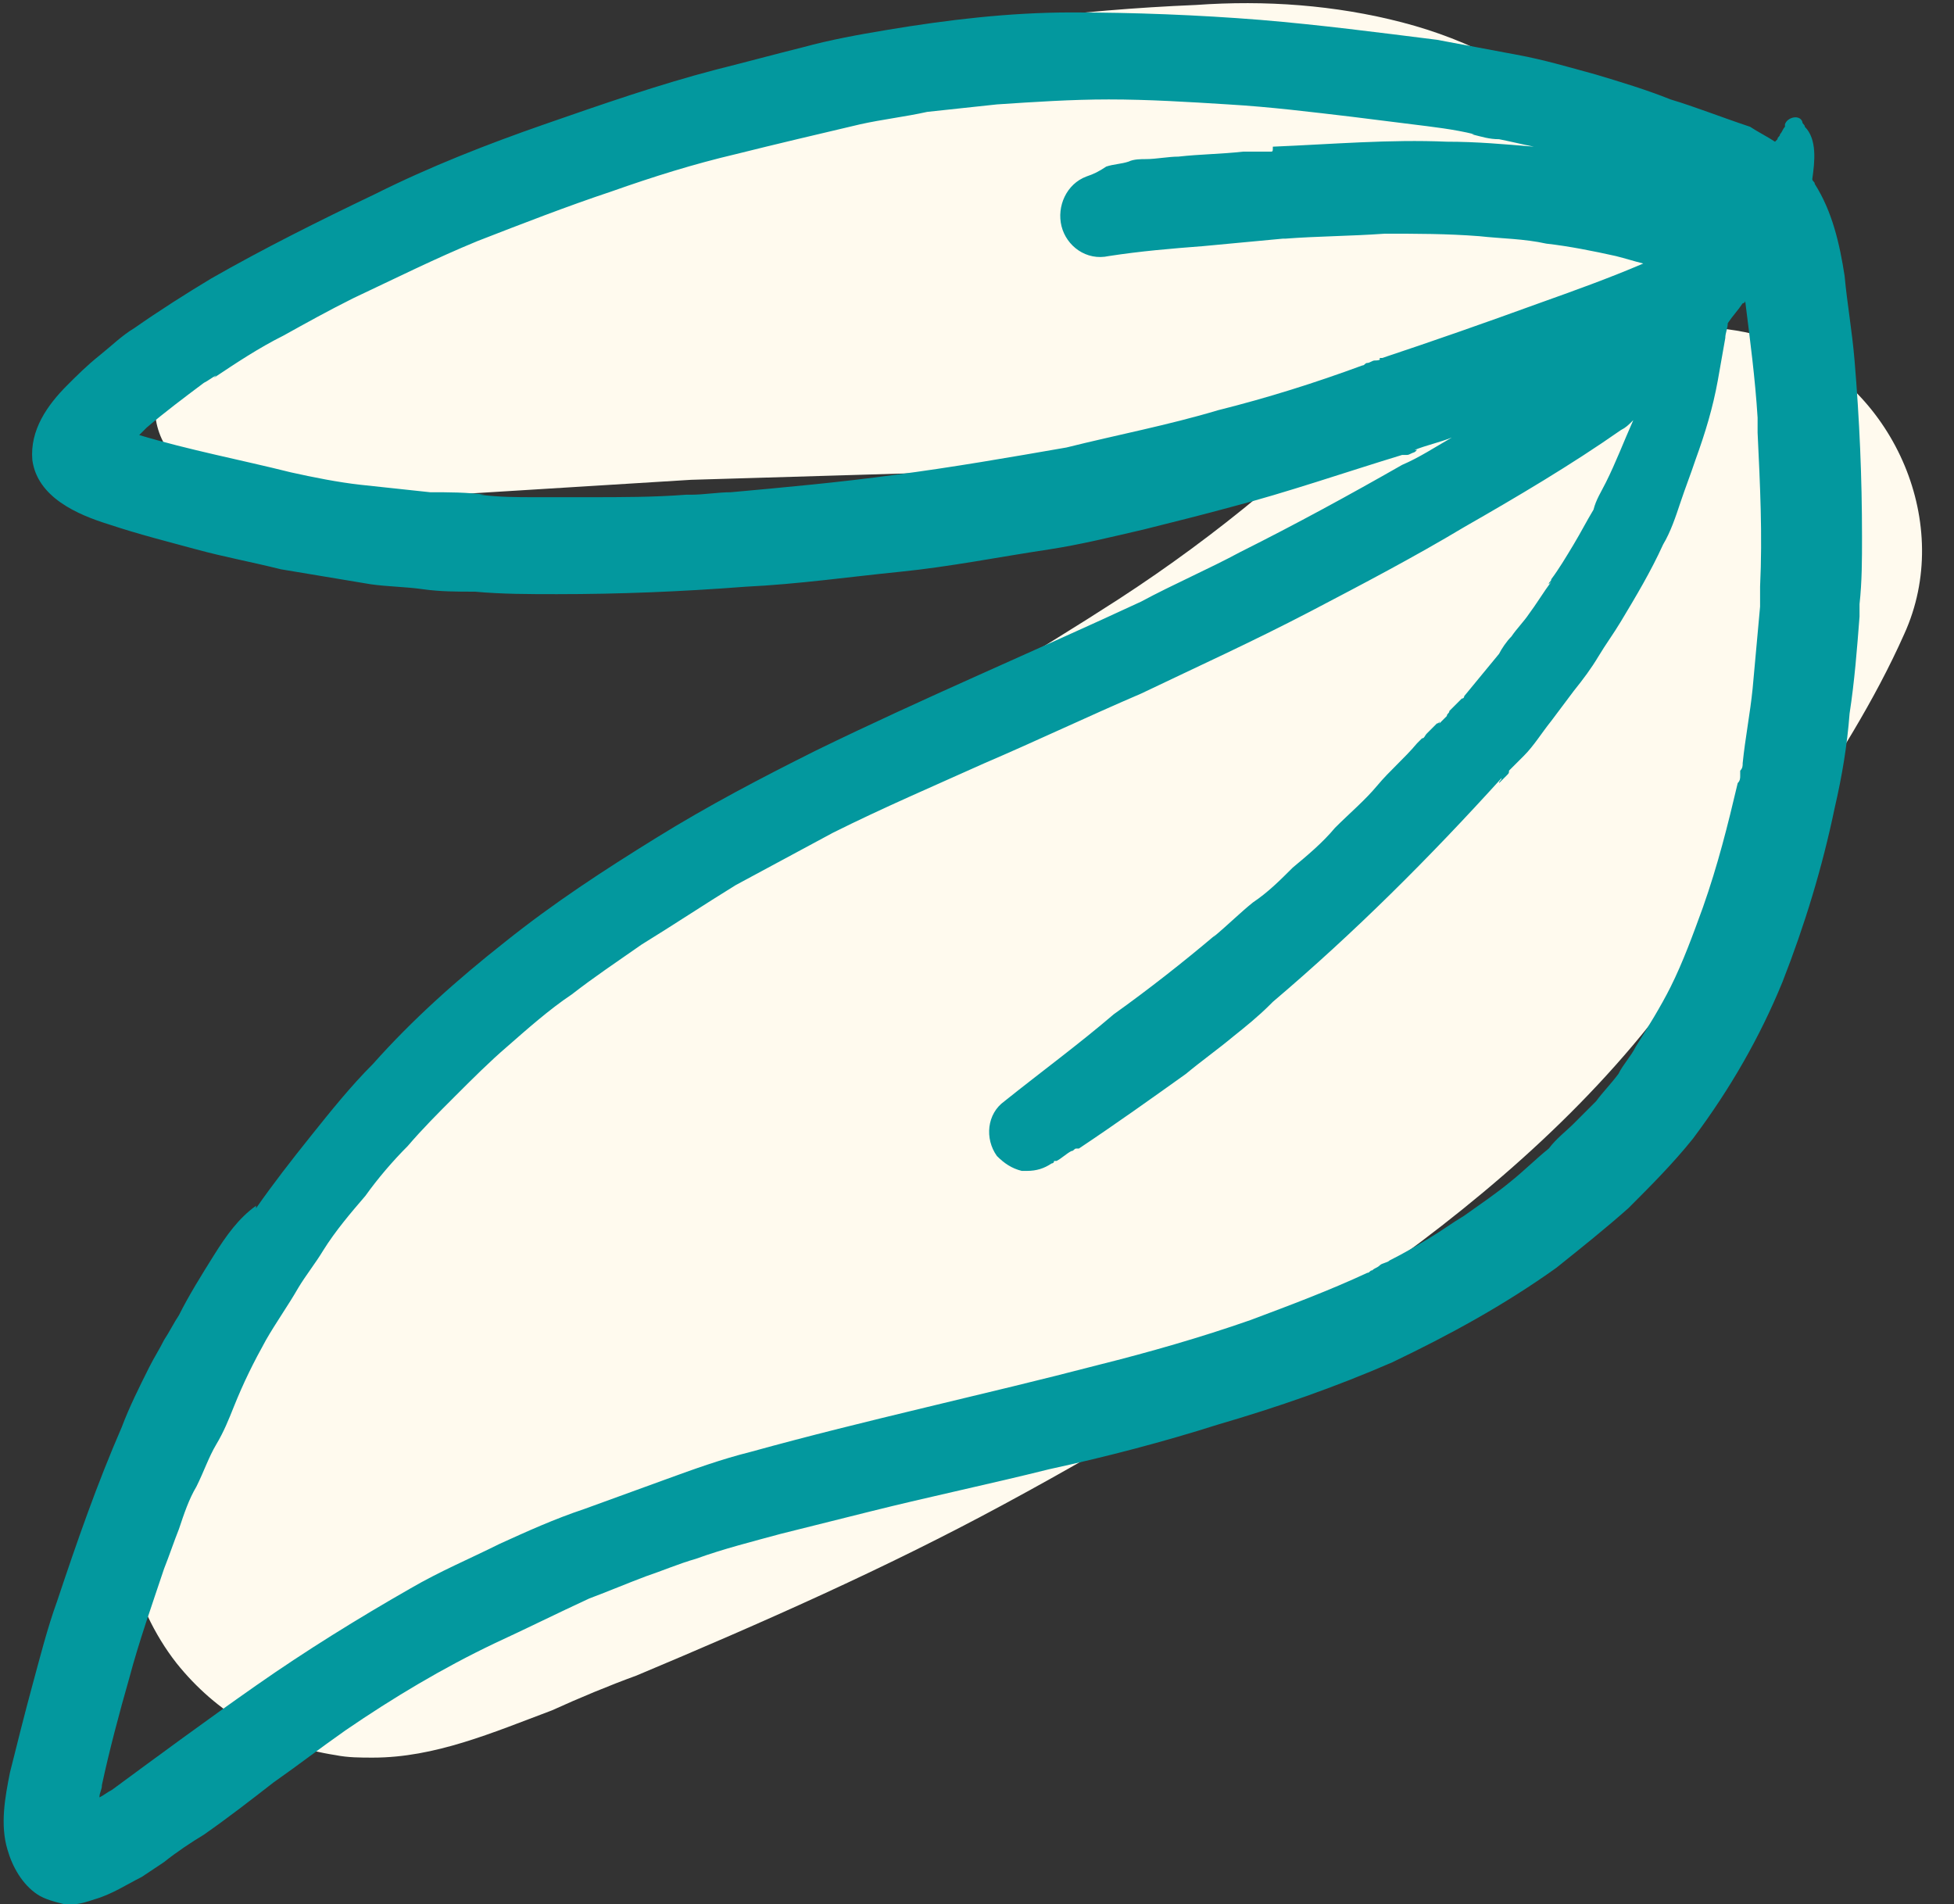 <?xml version="1.0" encoding="UTF-8" standalone="no"?><svg xmlns="http://www.w3.org/2000/svg" xmlns:xlink="http://www.w3.org/1999/xlink" fill="#000000" height="76.6" preserveAspectRatio="xMidYMid meet" version="1" viewBox="-0.2 -0.1 78.6 76.6" width="78.6" zoomAndPan="magnify"><rect x="-0.2" y="-0.1" width="78.6" height="76.6" fill="#333333" stroke="none"/><g><g id="change1_1"><path d="M54.4,51.7c4.6-3.2,9-6.9,12.4-11.4c1.8-2.4,3.5-4.8,5.2-7.3c1.6-2.4,3.2-4.9,4.4-7.6 c2-4.4-0.4-9.8-4.7-11.6c-0.9-0.4-1.8-0.6-2.8-0.7c-0.7-2-1.6-3.8-3.1-5.2c0,0,0,0,0,0c-0.7-1.2-1.4-2.2-2.4-3.2 c-2-1.9-4.5-3.2-7.2-3.9c-2.7-0.7-5.5-0.9-8.3-0.7c-2.4,0.1-4.8,0.3-7.1,0.6c-5,0.6-9.9,1.6-14.7,3.4c-4.5,1.6-8.7,3.7-12.9,5.9 c-1,0.5-2,1-3.1,1.5c-0.7,0.3-1.4,0.6-2,1c-0.2,0.1-0.5,0.3-0.7,0.4c-0.3,0.3-0.6,0.6-0.8,0.9c0,0.1-0.1,0.1-0.1,0.2 c-0.4,0.6-0.6,1.2-0.5,1.9c0,0.7,0.1,1.4,0.5,2c0,0.1,0.1,0.1,0.1,0.2c0.2,0.4,0.5,0.7,0.9,0.9c0.3,0.2,0.6,0.4,1,0.5 C9.7,20,11.2,20,12.7,20c1.7,0,3.5-0.1,5.2-0.2c3.2-0.2,6.5-0.4,9.7-0.6c3.4-0.1,6.8-0.2,10.1-0.3c3.3-0.1,6.5-0.3,9.8-0.5 c1-0.1,2.1-0.1,3.1-0.1c0.2,0,0.3,0,0.5,0.1c0.1,0.2,0.2,0.3,0.4,0.5c-0.3,0.3-0.6,0.6-1,0.9c-1.8,1.5-3.7,2.9-5.7,4.2 c-6.8,4.4-14.2,8.2-20.3,13.6c-3.3,2.9-6.3,5.9-9.4,9c-1.3,1.3-2.6,2.7-4,3.9c-0.6,0.6-1.2,1.1-1.8,1.7c-0.8,0.8-1.5,1.6-2.3,2.4 c-0.9,1.1-1.4,2.4-1.8,3.7c-1,2.8-0.1,6.2,1.7,8.5c1.6,2,3.8,3.3,6.4,3.7c0.5,0.1,1,0.1,1.5,0.1c2.5,0,4.8-1,7.2-1.9 c1.1-0.5,2.3-1,3.4-1.4c5-2.1,10-4.3,14.8-6.9C45.2,57.7,49.9,54.8,54.4,51.7z" fill="#fffaee"/></g><g id="change2_1"><path d="M72.2 5L72.2 5 72.2 5z" fill="#03989e"/></g><g id="change2_2"><path d="M73.5,32.3C73.5,32.3,73.5,32.3,73.5,32.3c0,0.1,0,0.1,0,0.1C73.5,32.4,73.5,32.3,73.5,32.3z" fill="#03989e"/></g><g id="change2_3"><path d="M60.8,2.1C60.8,2.1,60.8,2.1,60.8,2.1c0.1,0,0.2,0,0.2,0C61,2.1,60.9,2.1,60.8,2.1z" fill="#03989e"/></g><g id="change2_4"><path d="M8.4,50.4c-0.5,0.8-1,1.6-1.4,2.4c-0.2,0.3-0.4,0.7-0.6,1c-0.2,0.4-0.4,0.7-0.6,1.1 c-0.4,0.8-0.8,1.6-1.1,2.4c-1,2.3-1.8,4.6-2.6,7c-0.4,1.1-0.7,2.3-1,3.4c-0.3,1.1-0.6,2.3-0.9,3.5c-0.2,1-0.4,2.1-0.1,3.1 c0.2,0.7,0.6,1.4,1.2,1.8c0.3,0.2,0.7,0.3,1.1,0.4c0.1,0,0.2,0,0.3,0c0.3,0,0.6-0.1,0.9-0.2c0.7-0.2,1.3-0.6,1.9-0.9 c0.3-0.2,0.6-0.4,0.9-0.6c0.5-0.4,1.1-0.8,1.6-1.1c1-0.7,1.9-1.4,2.8-2.1c1-0.7,1.9-1.4,2.9-2.1c1.9-1.3,3.9-2.5,6-3.5 c1.3-0.6,2.5-1.2,3.8-1.8c0.8-0.3,1.5-0.6,2.3-0.9c0.6-0.2,1.3-0.5,2-0.7c1.1-0.4,2.3-0.7,3.4-1c1.2-0.3,2.4-0.6,3.6-0.9 c2.4-0.6,4.8-1.1,7.2-1.7c2.3-0.5,4.6-1.1,6.8-1.8c2.4-0.7,4.7-1.5,7-2.5c2.3-1.1,4.5-2.3,6.6-3.8c1-0.8,2-1.6,2.9-2.4 c0.9-0.9,1.8-1.8,2.6-2.8c1.5-2,2.7-4.1,3.6-6.3c0.9-2.3,1.6-4.6,2.1-7c0.3-1.3,0.5-2.5,0.6-3.8c0.2-1.3,0.3-2.6,0.4-3.9 c0,0,0,0,0,0c0-0.1,0-0.1,0-0.2c0,0.1,0,0.1,0,0.2c0,0,0,0,0,0c0,0,0,0,0,0c0-0.2,0-0.3,0-0.5c0.1-0.9,0.1-1.8,0.1-2.7 c0-2.4-0.1-4.7-0.3-7.1c-0.1-1.2-0.3-2.3-0.4-3.4c-0.2-1.3-0.5-2.6-1.2-3.7c0-0.1-0.1-0.1-0.1-0.2c0.1-0.7,0.2-1.6-0.3-2.1 c0,0,0,0,0,0c0,0,0,0,0,0c0,0,0,0,0,0c0-0.1-0.1-0.1-0.1-0.2c0,0,0,0,0,0c0,0,0,0,0,0c0,0,0,0,0,0c-0.1-0.3-0.6-0.2-0.7,0.1 c0,0,0,0.1,0,0.1c0,0,0,0,0-0.1c0,0,0,0.1,0,0.1c0,0,0,0,0-0.1c0,0,0,0,0,0.1c0,0,0,0,0,0c-0.1,0.1-0.1,0.2-0.2,0.3 c0,0.1-0.1,0.1-0.1,0.2c0,0-0.1,0.1-0.1,0.1c-0.3-0.2-0.7-0.4-1-0.6C69,4.6,68,4.2,67,3.9c-1-0.4-2-0.7-3-1 c-1.1-0.3-2.1-0.6-3.2-0.8c-1.1-0.2-2.1-0.4-3.2-0.6c-2.4-0.3-4.7-0.6-7.1-0.8c-2.5-0.2-5.1-0.3-7.6-0.3c-2.5,0-5,0.3-7.4,0.7 c-1.2,0.2-2.3,0.4-3.4,0.7c-1.2,0.3-2.3,0.6-3.5,0.9c-2.3,0.6-4.6,1.4-6.9,2.2c-2.3,0.8-4.6,1.7-6.8,2.8c-2.3,1.1-4.5,2.2-6.6,3.4 c-1,0.6-2.1,1.3-3.1,2c-0.5,0.3-0.9,0.7-1.4,1.1c-0.5,0.4-0.9,0.8-1.3,1.2c-0.8,0.8-1.5,1.8-1.4,3c0.2,1.5,1.8,2.2,3.1,2.6 c1.2,0.4,2.4,0.7,3.5,1c1.1,0.3,2.2,0.5,3.4,0.8c0.6,0.1,1.2,0.2,1.8,0.3c0.6,0.1,1.2,0.2,1.8,0.3c0.7,0.1,1.4,0.1,2.1,0.2 c0.7,0.1,1.4,0.1,2.1,0.1c1.1,0.1,2.2,0.1,3.3,0.1c2.5,0,5-0.1,7.6-0.3c2.1-0.1,4.2-0.4,6.2-0.6c2-0.2,4-0.6,6-0.9 c1.3-0.2,2.5-0.5,3.8-0.8c1.2-0.3,2.4-0.6,3.5-0.9c2.3-0.6,4.6-1.4,6.9-2.1c0,0,0,0-0.1,0c0,0,0.1,0,0.1,0c0,0,0,0-0.1,0 c0,0,0.1,0,0.1,0c0,0,0.1,0,0.1,0c0,0,0,0,0,0c0,0,0.1,0,0.1,0c0,0,0,0-0.1,0c0,0,0.1,0,0.1,0c0,0,0.1,0,0.1,0c0,0-0.1,0-0.1,0 c0.1,0,0.2-0.1,0.3-0.1c0,0-0.1,0-0.1,0c0.1,0,0.1,0,0.2-0.1c0,0-0.1,0-0.1,0c0.5-0.2,1-0.3,1.5-0.5c-0.7,0.4-1.3,0.8-2,1.1 c-2.1,1.2-4.3,2.4-6.5,3.5c-1.3,0.7-2.7,1.3-4,2c-4.3,2-8.8,3.9-13.1,6c-2.2,1.1-4.3,2.2-6.4,3.5c-2.1,1.3-4.1,2.6-6.1,4.2 c-1.9,1.5-3.7,3.1-5.3,4.9c-0.9,0.9-1.7,1.9-2.5,2.9c-0.8,1-1.5,1.9-2.2,2.9c0,0,0,0,0-0.1C9.4,48.9,8.9,49.6,8.4,50.4z M55.4,14.3 C55.4,14.3,55.4,14.3,55.4,14.3C55.4,14.3,55.4,14.3,55.4,14.3C55.4,14.3,55.4,14.3,55.4,14.3c0,0-0.1,0-0.1,0 C55.3,14.4,55.3,14.4,55.4,14.3c-0.1,0.1-0.2,0.1-0.3,0.1c0,0,0,0,0,0c0,0,0,0,0,0c-0.1,0-0.2,0.1-0.3,0.1c0,0,0,0,0,0c0,0,0,0,0,0 c-0.1,0-0.1,0.1-0.2,0.1c0,0,0,0,0,0c-1.9,0.7-3.8,1.3-5.8,1.8c-2,0.6-4.1,1-6.1,1.5c-2.3,0.4-4.6,0.8-6.9,1.1 c-2.2,0.3-4.4,0.5-6.6,0.7c-0.5,0-1.1,0.1-1.6,0.1c-0.1,0-0.2,0-0.2,0c-1.3,0.1-2.6,0.1-3.9,0.1c-0.7,0-1.4,0-2.2,0 c-0.7,0-1.4,0-2.2-0.1c0.1,0,0.2,0,0.2,0c-0.7-0.1-1.5-0.1-2.2-0.1c-0.9-0.1-1.9-0.2-2.8-0.3c-0.9-0.1-1.9-0.3-2.8-0.5 c-2-0.5-4.1-0.9-6.1-1.5c0.1-0.1,0.2-0.2,0.3-0.3c0.7-0.6,1.5-1.2,2.3-1.8c0,0,0,0,0,0c0.2-0.1,0.3-0.2,0.5-0.3 c0,0-0.1,0.1-0.1,0.1c0.9-0.6,1.8-1.2,2.8-1.7c0.9-0.5,1.8-1,2.8-1.5c1.7-0.8,3.3-1.6,5-2.3c1.8-0.7,3.6-1.4,5.4-2 c1.7-0.6,3.3-1.1,5-1.5c1.6-0.4,3.3-0.8,5-1.2c0.9-0.2,1.8-0.3,2.7-0.5c0.9-0.1,1.9-0.2,2.8-0.3c0,0,0,0,0,0c1.5-0.1,3-0.2,4.5-0.2 c1.6,0,3.2,0.1,4.8,0.2c1.7,0.1,3.3,0.3,5,0.5c0.8,0.1,1.6,0.2,2.4,0.3c0.8,0.1,1.7,0.2,2.5,0.4c0,0-0.1,0-0.1,0 c0.4,0.1,0.7,0.2,1.1,0.2c0.5,0.1,0.9,0.2,1.4,0.3c-1.2-0.1-2.3-0.2-3.5-0.2c-2.3-0.1-4.6,0.1-7,0.2c0,0,0,0,0.1,0c0,0,0,0-0.1,0 C51,6,51,6,50.9,6c0,0,0,0,0.1,0c-0.1,0-0.2,0-0.3,0c-0.1,0-0.3,0-0.4,0c0,0,0.1,0,0.1,0c0,0-0.1,0-0.1,0c0,0,0,0-0.1,0 c0,0,0,0,0,0c0,0,0,0,0.1,0c-0.1,0-0.1,0-0.2,0c-0.1,0-0.2,0-0.3,0c-0.9,0.1-1.7,0.1-2.6,0.2c-0.4,0-0.9,0.1-1.3,0.1 c-0.2,0-0.5,0-0.7,0.1c-0.3,0.1-0.6,0.1-0.9,0.2C44,6.8,43.8,6.9,43.5,7c-0.8,0.3-1.2,1.2-1,2c0.2,0.8,1,1.4,1.9,1.2 c1.3-0.2,2.5-0.3,3.8-0.4c1.1-0.1,2.1-0.2,3.2-0.3c0,0-0.1,0-0.1,0c0.1,0,0.1,0,0.2,0c0,0,0,0,0,0c0,0,0,0,0,0 c1.3-0.1,2.6-0.1,4-0.2c1.3,0,2.5,0,3.8,0.1c0.9,0.1,1.8,0.1,2.7,0.3c0.9,0.1,1.9,0.3,2.8,0.5c0.4,0.1,0.7,0.2,1.1,0.3 c-1.4,0.6-2.8,1.1-4.2,1.6C59.5,12.9,57.5,13.6,55.4,14.3z M10.5,53.8c0.4-0.7,0.9-1.4,1.3-2.1c0.3-0.5,0.7-1,1-1.5 c0.5-0.8,1.1-1.5,1.7-2.2c0.5-0.7,1.1-1.4,1.7-2c0.6-0.7,1.2-1.3,1.9-2c0.7-0.7,1.4-1.4,2.1-2c0.8-0.7,1.7-1.5,2.6-2.1 c0.9-0.7,1.8-1.3,2.8-2c1.3-0.8,2.5-1.6,3.8-2.4c1.3-0.7,2.6-1.4,3.9-2.1c2-1,4.1-1.9,6.1-2.8c2.1-0.9,4.2-1.9,6.3-2.8 c2.3-1.1,4.5-2.1,6.8-3.3c2.1-1.1,4.2-2.2,6.2-3.4c2.1-1.2,4.3-2.5,6.3-3.9c0.2-0.1,0.3-0.2,0.5-0.4c-0.4,0.9-0.7,1.7-1.1,2.5 c-0.2,0.4-0.4,0.7-0.5,1.1c-0.3,0.5-0.5,0.9-0.8,1.4c-0.3,0.5-0.6,1-0.9,1.4c0,0.1-0.1,0.1-0.1,0.2c0,0,0.1-0.1,0.1-0.1 c-0.3,0.4-0.6,0.9-0.9,1.3c0-0.1,0.1-0.1,0.1-0.2c0,0.1-0.1,0.1-0.1,0.2c-0.2,0.3-0.5,0.6-0.7,0.9c-0.2,0.2-0.4,0.5-0.5,0.7 c-0.5,0.6-0.9,1.1-1.4,1.7c0,0,0,0,0,0c0,0,0,0,0,0c0,0,0,0,0,0c0,0,0,0,0,0c0,0,0,0.1-0.1,0.1c0,0,0,0,0,0c0,0,0,0,0,0 c-0.1,0.1-0.2,0.2-0.3,0.3c0,0,0,0,0,0c0,0,0,0-0.1,0.1c0,0,0,0,0.1-0.1c-0.1,0.1-0.1,0.1-0.2,0.2c0,0.1-0.1,0.1-0.1,0.2 c0,0,0,0,0,0c0,0-0.1,0.1-0.1,0.1c0,0,0.1-0.1,0.1-0.1c-0.1,0.1-0.1,0.1-0.2,0.2c0,0,0,0-0.1,0.1c0,0,0,0,0-0.1c0,0,0,0.1-0.1,0.1 c0,0-0.1,0.1-0.1,0.1c0,0,0,0,0,0c-0.1,0.1-0.2,0.2-0.3,0.3c0,0,0,0,0,0c-0.1,0.1-0.1,0.2-0.2,0.2c0,0,0,0-0.1,0.1c0,0,0,0-0.1,0.1 c-0.5,0.6-1.1,1.1-1.6,1.7c-0.5,0.6-1.1,1.1-1.7,1.7c-0.5,0.6-1.1,1.1-1.7,1.6c-0.5,0.5-1,1-1.6,1.4c-0.5,0.4-1,0.9-1.6,1.4 c0,0,0.1-0.1,0.1-0.1c-1.3,1.1-2.7,2.2-4.1,3.2c-1.4,1.2-2.9,2.3-4.4,3.5c-0.7,0.5-0.8,1.5-0.3,2.2c0.3,0.3,0.6,0.5,1,0.6 c0.1,0,0.1,0,0.2,0c0.4,0,0.7-0.1,1-0.3c0,0,0.1,0,0.1-0.1c0,0,0,0,0.1,0c0,0,0,0,0,0c0.2-0.1,0.4-0.3,0.6-0.4 c0.1,0,0.1-0.1,0.2-0.1c0,0,0,0,0.1,0c0,0,0,0,0,0c1.5-1,2.9-2,4.3-3c0.6-0.5,1.3-1,1.9-1.5c0.5-0.4,1-0.8,1.5-1.3 c0,0,0.1-0.1,0.1-0.1c0,0,0,0,0,0c3.3-2.8,6.3-5.8,9.2-9c0,0.1-0.1,0.1-0.1,0.2c0.1-0.1,0.2-0.2,0.3-0.3c0.1-0.1,0.1-0.1,0.1-0.2 c0.2-0.2,0.4-0.4,0.6-0.6c0.4-0.4,0.7-0.9,1.1-1.4c0.3-0.4,0.6-0.8,0.9-1.2c0.4-0.5,0.7-0.9,1-1.4c0.3-0.5,0.6-0.9,0.9-1.4 c0.6-1,1.2-2,1.7-3.1c0.3-0.5,0.5-1.1,0.7-1.7c0.2-0.6,0.4-1.1,0.6-1.7c0.4-1.1,0.7-2.1,0.9-3.2c0.1-0.6,0.2-1.1,0.3-1.7 c0-0.2,0.1-0.4,0.1-0.6c0.2-0.3,0.4-0.5,0.6-0.8c0,0,0.1,0,0.1-0.1c0.2,1.6,0.4,3.1,0.5,4.7c0,0,0-0.1,0-0.1c0,0.2,0,0.3,0,0.5 c0,0,0,0,0,0c0,0,0,0.1,0,0.1c0,0,0,0,0,0c0,0,0,0,0,0.1c0,0,0,0,0,0c0.1,2.1,0.2,4.1,0.1,6.2c0,0,0,0.1,0,0.1c0,0,0,0,0,0 c0,0,0,0,0,0c0,0.1,0,0.1,0,0.2c0,0,0,0,0,0c0,0.1,0,0.3,0,0.4c0-0.1,0-0.2,0-0.2c0,0.1,0,0.2,0,0.3c0,0.1,0,0.2,0,0.2 c0,0,0-0.1,0-0.1c0,0,0-0.1,0-0.1c0,0,0,0,0,0c-0.1,1.1-0.2,2.2-0.3,3.3c-0.1,1-0.3,2-0.4,3c0,0.1,0,0.2-0.1,0.3c0,0,0,0,0,0 c0,0,0,0.1,0,0.1c0,0,0,0.1,0,0.1c0,0,0,0,0,0c0,0.1,0,0.2-0.1,0.3c-0.4,1.7-0.8,3.3-1.4,5c-0.4,1.1-0.8,2.2-1.3,3.2 c-0.4,0.8-0.9,1.6-1.4,2.4c-0.2,0.4-0.5,0.7-0.7,1.1c-0.3,0.4-0.6,0.7-0.9,1.1c-0.3,0.3-0.6,0.6-0.9,0.9c-0.3,0.3-0.7,0.6-1,1 c-0.5,0.4-1,0.9-1.5,1.3c-0.6,0.5-1.2,0.9-1.9,1.4c-0.5,0.3-0.9,0.6-1.4,0.9c-0.5,0.3-1,0.6-1.6,0.9c0,0,0,0,0.1,0 c0.1,0,0.1-0.1,0.2-0.1c-0.1,0-0.2,0.1-0.3,0.1c-0.1,0.1-0.3,0.1-0.4,0.2c-0.1,0.1-0.2,0.1-0.3,0.2c0,0,0,0,0,0 c-0.1,0-0.1,0.1-0.2,0.1c-1.5,0.7-3.1,1.3-4.7,1.9c-2,0.7-4.1,1.3-6.1,1.8C39.4,56,34.7,57,30,58.3c-1.2,0.3-2.3,0.7-3.4,1.1 c-1.1,0.4-2.2,0.8-3.3,1.2C22.1,61,21,61.5,19.9,62c-1.2,0.6-2.4,1.1-3.6,1.8c-2.1,1.2-4.2,2.5-6.2,3.9c-2,1.4-3.9,2.8-5.8,4.2 c-0.2,0.1-0.3,0.2-0.5,0.3c0-0.2,0.1-0.3,0.1-0.5c0.3-1.4,0.7-2.9,1.1-4.3c0.4-1.5,0.9-2.9,1.4-4.4c0.2-0.5,0.4-1.1,0.6-1.6 c0.2-0.6,0.4-1.2,0.7-1.7c0.3-0.6,0.5-1.2,0.8-1.7c0.3-0.5,0.5-1,0.7-1.5C9.6,55.5,10,54.7,10.5,53.8z M56.8,29.9 C56.8,29.9,56.8,29.9,56.8,29.9C56.8,29.9,56.8,30,56.8,29.9C56.8,30,56.8,29.9,56.8,29.9z" fill="#03989e"/></g><g id="change2_5"><path d="M29.7,23.3C29.7,23.3,29.7,23.3,29.7,23.3c-0.1,0-0.2,0-0.2,0C29.5,23.4,29.6,23.3,29.7,23.3z" fill="#03989e"/></g><g id="change2_6"><path d="M57.7,28.9C57.7,28.9,57.7,28.9,57.7,28.9C57.8,28.9,57.8,28.9,57.7,28.9C57.8,28.9,57.7,28.9,57.7,28.9z" fill="#03989e"/></g><g id="change2_7"><path d="M51.1,40.4C51.1,40.5,51.1,40.5,51.1,40.4C51.1,40.5,51.1,40.5,51.1,40.4C51.1,40.5,51.1,40.5,51.1,40.4z" fill="#03989e"/></g><g id="change2_8"><path d="M51.2,40.3C51.2,40.3,51.2,40.3,51.2,40.3C51.2,40.4,51.2,40.4,51.2,40.3C51.2,40.4,51.2,40.3,51.2,40.3z" fill="#03989e"/></g><g id="change2_9"><path d="M61.2,30.4C61.2,30.4,61.2,30.4,61.2,30.4C61.2,30.4,61.2,30.4,61.2,30.4C61.2,30.4,61.2,30.4,61.2,30.4z" fill="#03989e"/></g></g></svg>